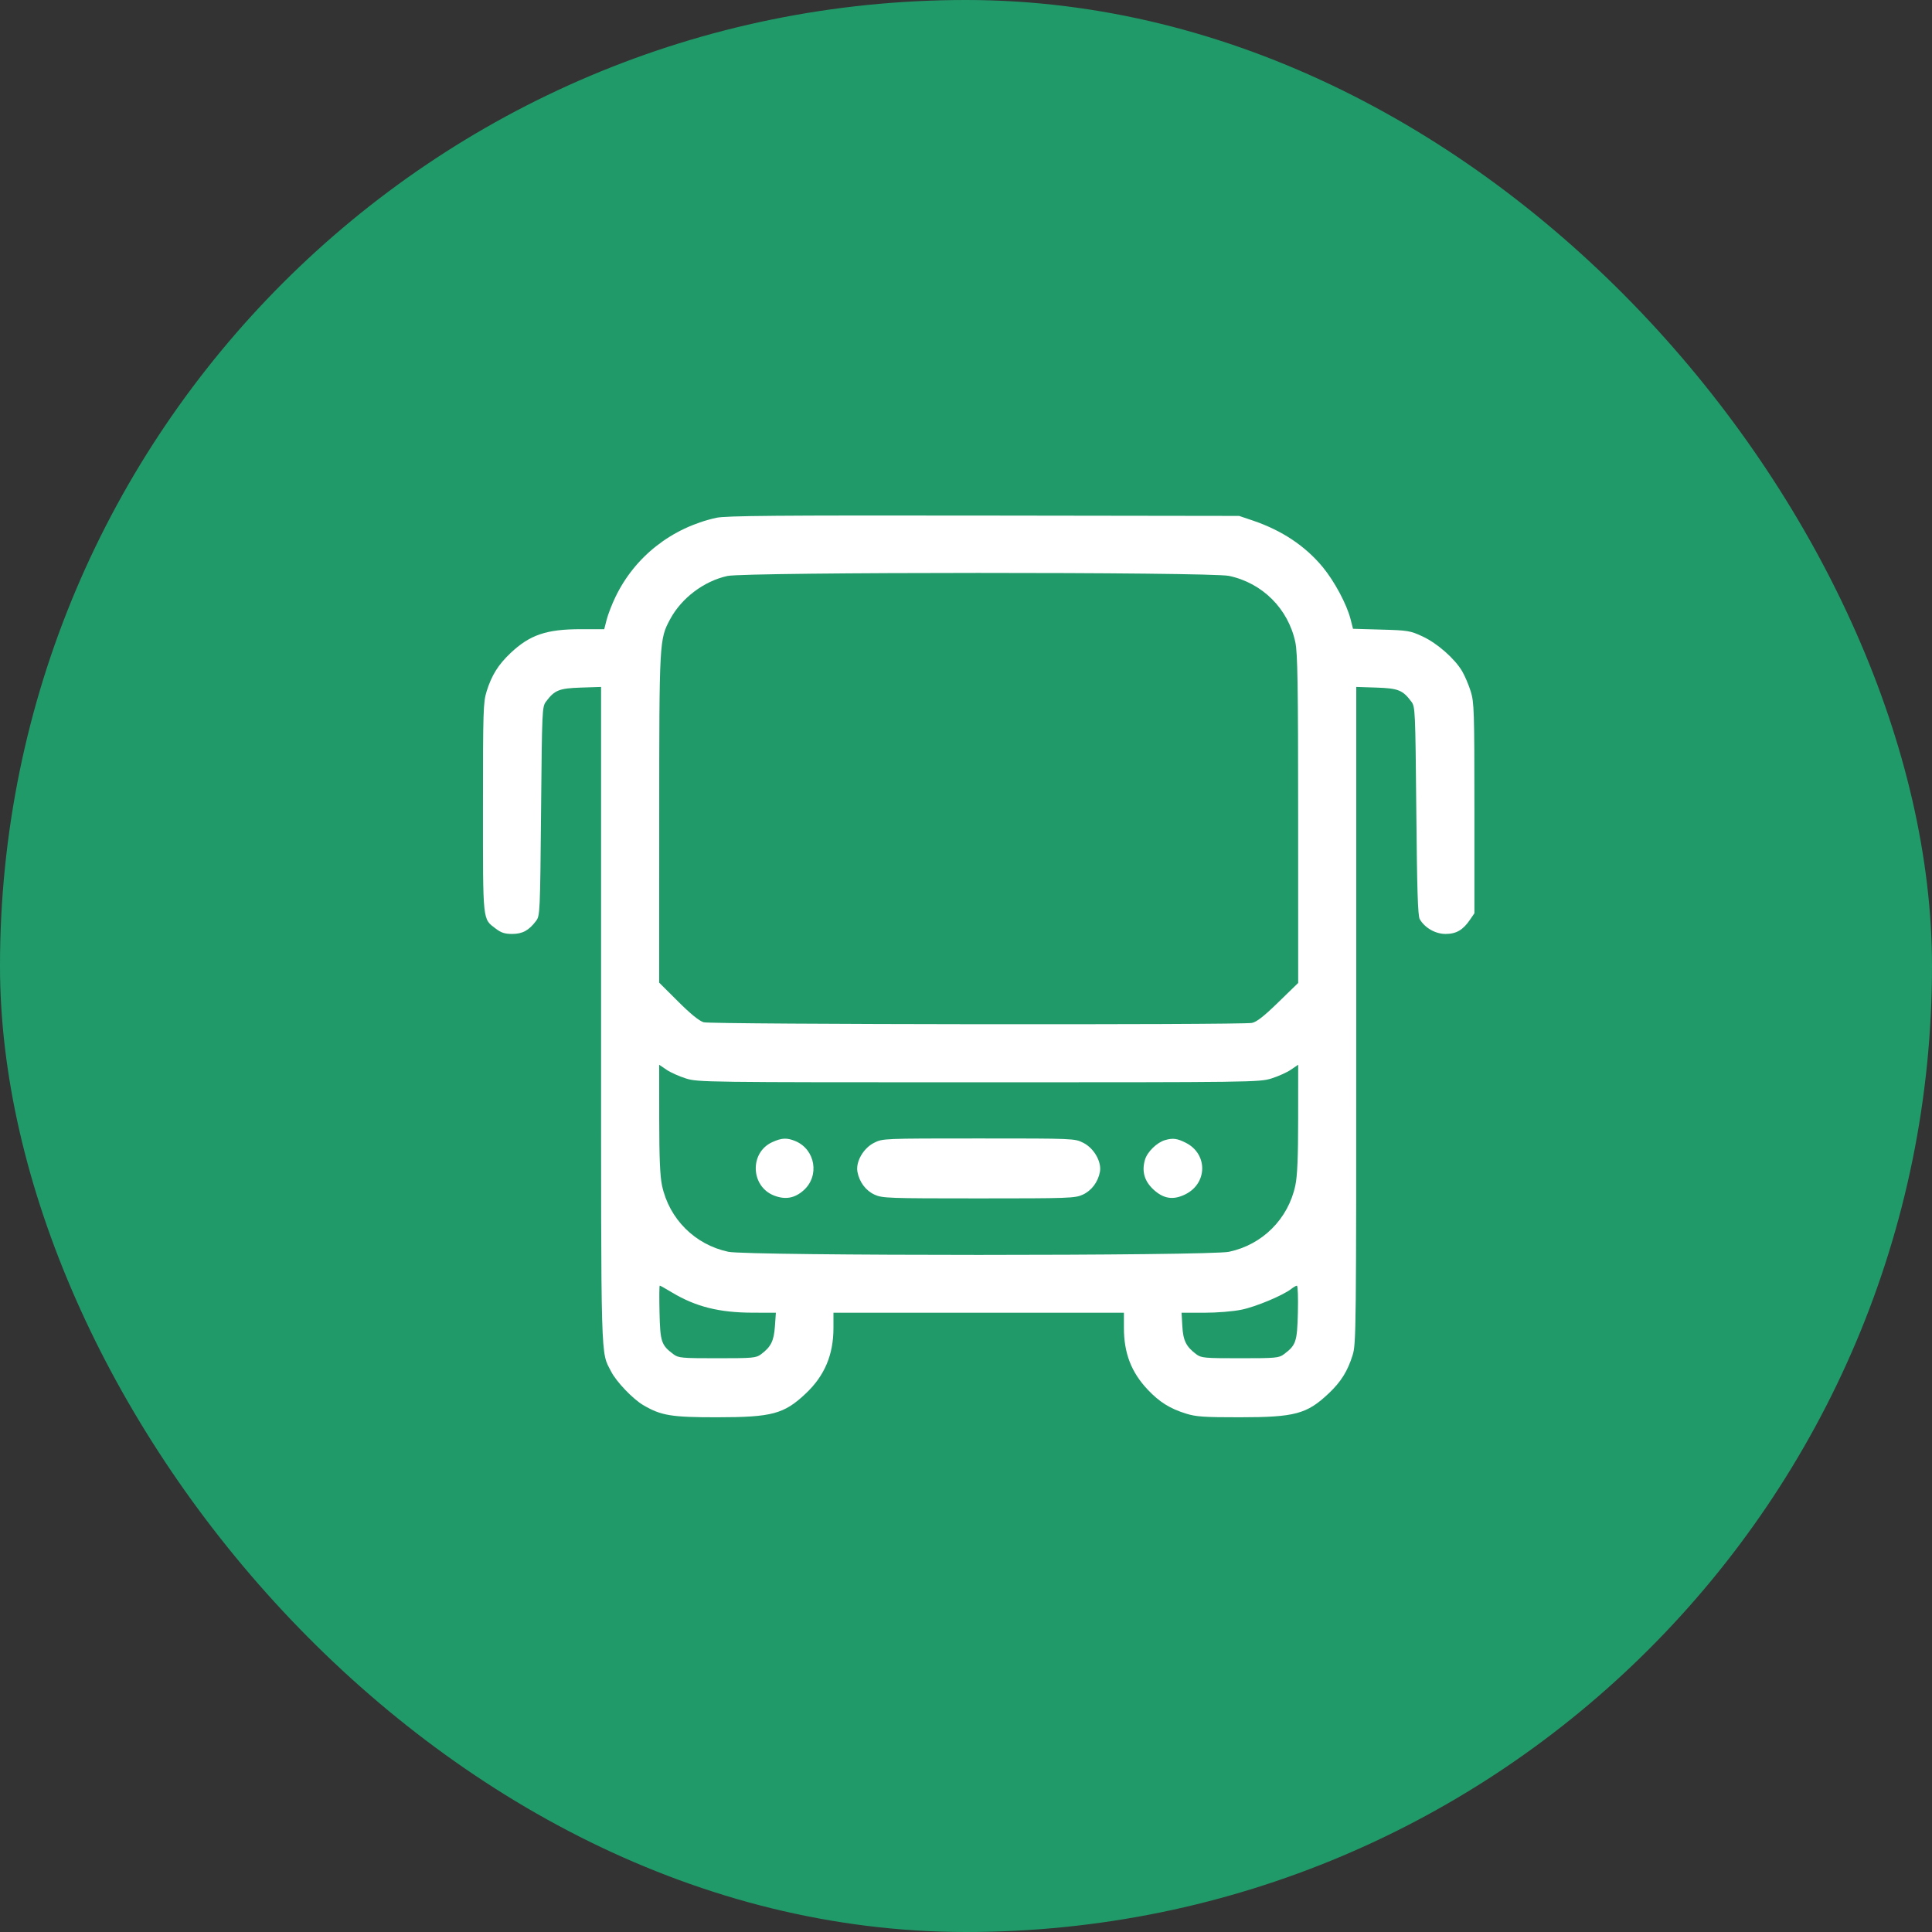 <?xml version="1.0" encoding="UTF-8"?>
<svg xmlns="http://www.w3.org/2000/svg" width="76" height="76" viewBox="0 0 76 76" fill="none">
  <rect x="0" y="0" width="76" height="76" fill="#333333" stroke="none"/>
  <rect width="76" height="76" rx="38" fill="#219A6A"></rect>
  <path fill-rule="evenodd" clip-rule="evenodd" d="M28.177 20.369C26.424 20.759 24.976 21.894 24.212 23.48C24.074 23.765 23.918 24.168 23.865 24.375L23.769 24.751H22.845C21.495 24.751 20.842 24.973 20.082 25.691C19.598 26.15 19.34 26.563 19.142 27.198C19.009 27.626 18.999 27.957 18.999 31.769C18.999 36.321 18.979 36.132 19.501 36.53C19.714 36.693 19.859 36.739 20.149 36.739C20.553 36.739 20.809 36.599 21.089 36.224C21.242 36.019 21.247 35.905 21.284 31.911C21.321 27.917 21.326 27.803 21.479 27.599C21.816 27.148 21.993 27.076 22.851 27.048L23.645 27.022V39.926C23.645 53.931 23.623 53.132 24.043 53.957C24.246 54.355 24.897 55.036 25.304 55.274C26.008 55.687 26.41 55.753 28.203 55.752C30.375 55.751 30.843 55.625 31.702 54.812C32.438 54.117 32.786 53.291 32.786 52.242V51.64H38.499H44.212V52.235C44.212 53.23 44.502 53.982 45.152 54.669C45.611 55.154 46.023 55.412 46.659 55.609C47.051 55.731 47.366 55.753 48.77 55.752C50.941 55.751 51.409 55.625 52.269 54.812C52.753 54.354 53.011 53.941 53.209 53.306C53.347 52.862 53.352 52.366 53.352 39.934V27.022L54.147 27.048C55.004 27.076 55.181 27.148 55.518 27.599C55.671 27.803 55.676 27.918 55.714 31.898C55.742 34.994 55.775 36.027 55.848 36.155C56.044 36.498 56.463 36.739 56.864 36.739C57.285 36.739 57.55 36.585 57.827 36.178L57.999 35.926V31.792C57.999 27.958 57.988 27.626 57.855 27.198C57.776 26.945 57.625 26.59 57.52 26.409C57.228 25.911 56.538 25.304 55.96 25.036C55.475 24.811 55.387 24.796 54.336 24.767L53.224 24.735L53.126 24.351C52.977 23.768 52.494 22.866 52.033 22.308C51.345 21.476 50.423 20.862 49.277 20.475L48.744 20.295L38.689 20.281C30.548 20.27 28.547 20.287 28.177 20.369ZM48.346 22.654C49.662 22.933 50.676 23.947 50.955 25.263C51.045 25.688 51.065 26.916 51.066 32.223L51.067 38.667L50.285 39.427C49.718 39.98 49.434 40.202 49.248 40.239C48.823 40.324 27.983 40.3 27.683 40.214C27.507 40.163 27.173 39.893 26.675 39.397L25.93 38.655L25.932 32.217C25.933 25.2 25.936 25.146 26.365 24.352C26.813 23.521 27.695 22.858 28.616 22.657C29.343 22.5 47.602 22.496 48.346 22.654ZM26.986 42.425C27.458 42.572 27.733 42.575 38.499 42.575C49.264 42.575 49.539 42.572 50.012 42.425C50.278 42.342 50.624 42.187 50.781 42.079L51.067 41.884L51.066 44.001C51.065 45.546 51.035 46.257 50.955 46.634C50.676 47.949 49.662 48.964 48.346 49.242C47.577 49.406 29.421 49.406 28.651 49.242C27.336 48.964 26.321 47.949 26.042 46.634C25.963 46.257 25.933 45.546 25.932 44.001L25.93 41.884L26.216 42.079C26.373 42.187 26.72 42.342 26.986 42.425ZM30.379 44.929C29.477 45.339 29.526 46.678 30.457 47.033C30.895 47.2 31.257 47.136 31.606 46.83C32.25 46.264 32.079 45.219 31.288 44.888C30.957 44.75 30.753 44.759 30.379 44.929ZM34.383 44.956C33.961 45.168 33.655 45.704 33.73 46.099C33.806 46.503 34.059 46.838 34.406 46.996C34.71 47.134 34.943 47.142 38.499 47.142C42.054 47.142 42.288 47.134 42.591 46.996C42.938 46.838 43.191 46.503 43.268 46.099C43.342 45.704 43.036 45.168 42.615 44.956C42.276 44.785 42.263 44.784 38.499 44.784C34.734 44.784 34.721 44.785 34.383 44.956ZM45.83 44.849C45.513 44.94 45.134 45.309 45.042 45.616C44.908 46.065 45.012 46.447 45.356 46.776C45.76 47.159 46.148 47.222 46.631 46.981C47.504 46.547 47.514 45.394 46.65 44.956C46.307 44.782 46.139 44.76 45.83 44.849ZM26.431 50.84C27.368 51.404 28.294 51.636 29.616 51.638L30.521 51.64L30.483 52.18C30.441 52.754 30.328 52.981 29.938 53.273C29.742 53.419 29.624 53.43 28.215 53.43C26.807 53.43 26.689 53.419 26.493 53.273C26.013 52.914 25.971 52.787 25.944 51.634C25.93 51.051 25.934 50.573 25.953 50.573C25.973 50.573 26.187 50.693 26.431 50.84ZM51.055 51.634C51.027 52.787 50.983 52.915 50.505 53.273C50.309 53.419 50.191 53.43 48.782 53.43C47.373 53.43 47.255 53.419 47.059 53.273C46.66 52.974 46.542 52.738 46.51 52.17L46.48 51.64H47.367C47.879 51.64 48.504 51.589 48.842 51.519C49.405 51.404 50.48 50.953 50.8 50.699C50.884 50.633 50.982 50.577 51.017 50.576C51.053 50.574 51.07 51.051 51.055 51.634Z" fill="white"></path>
</svg>
